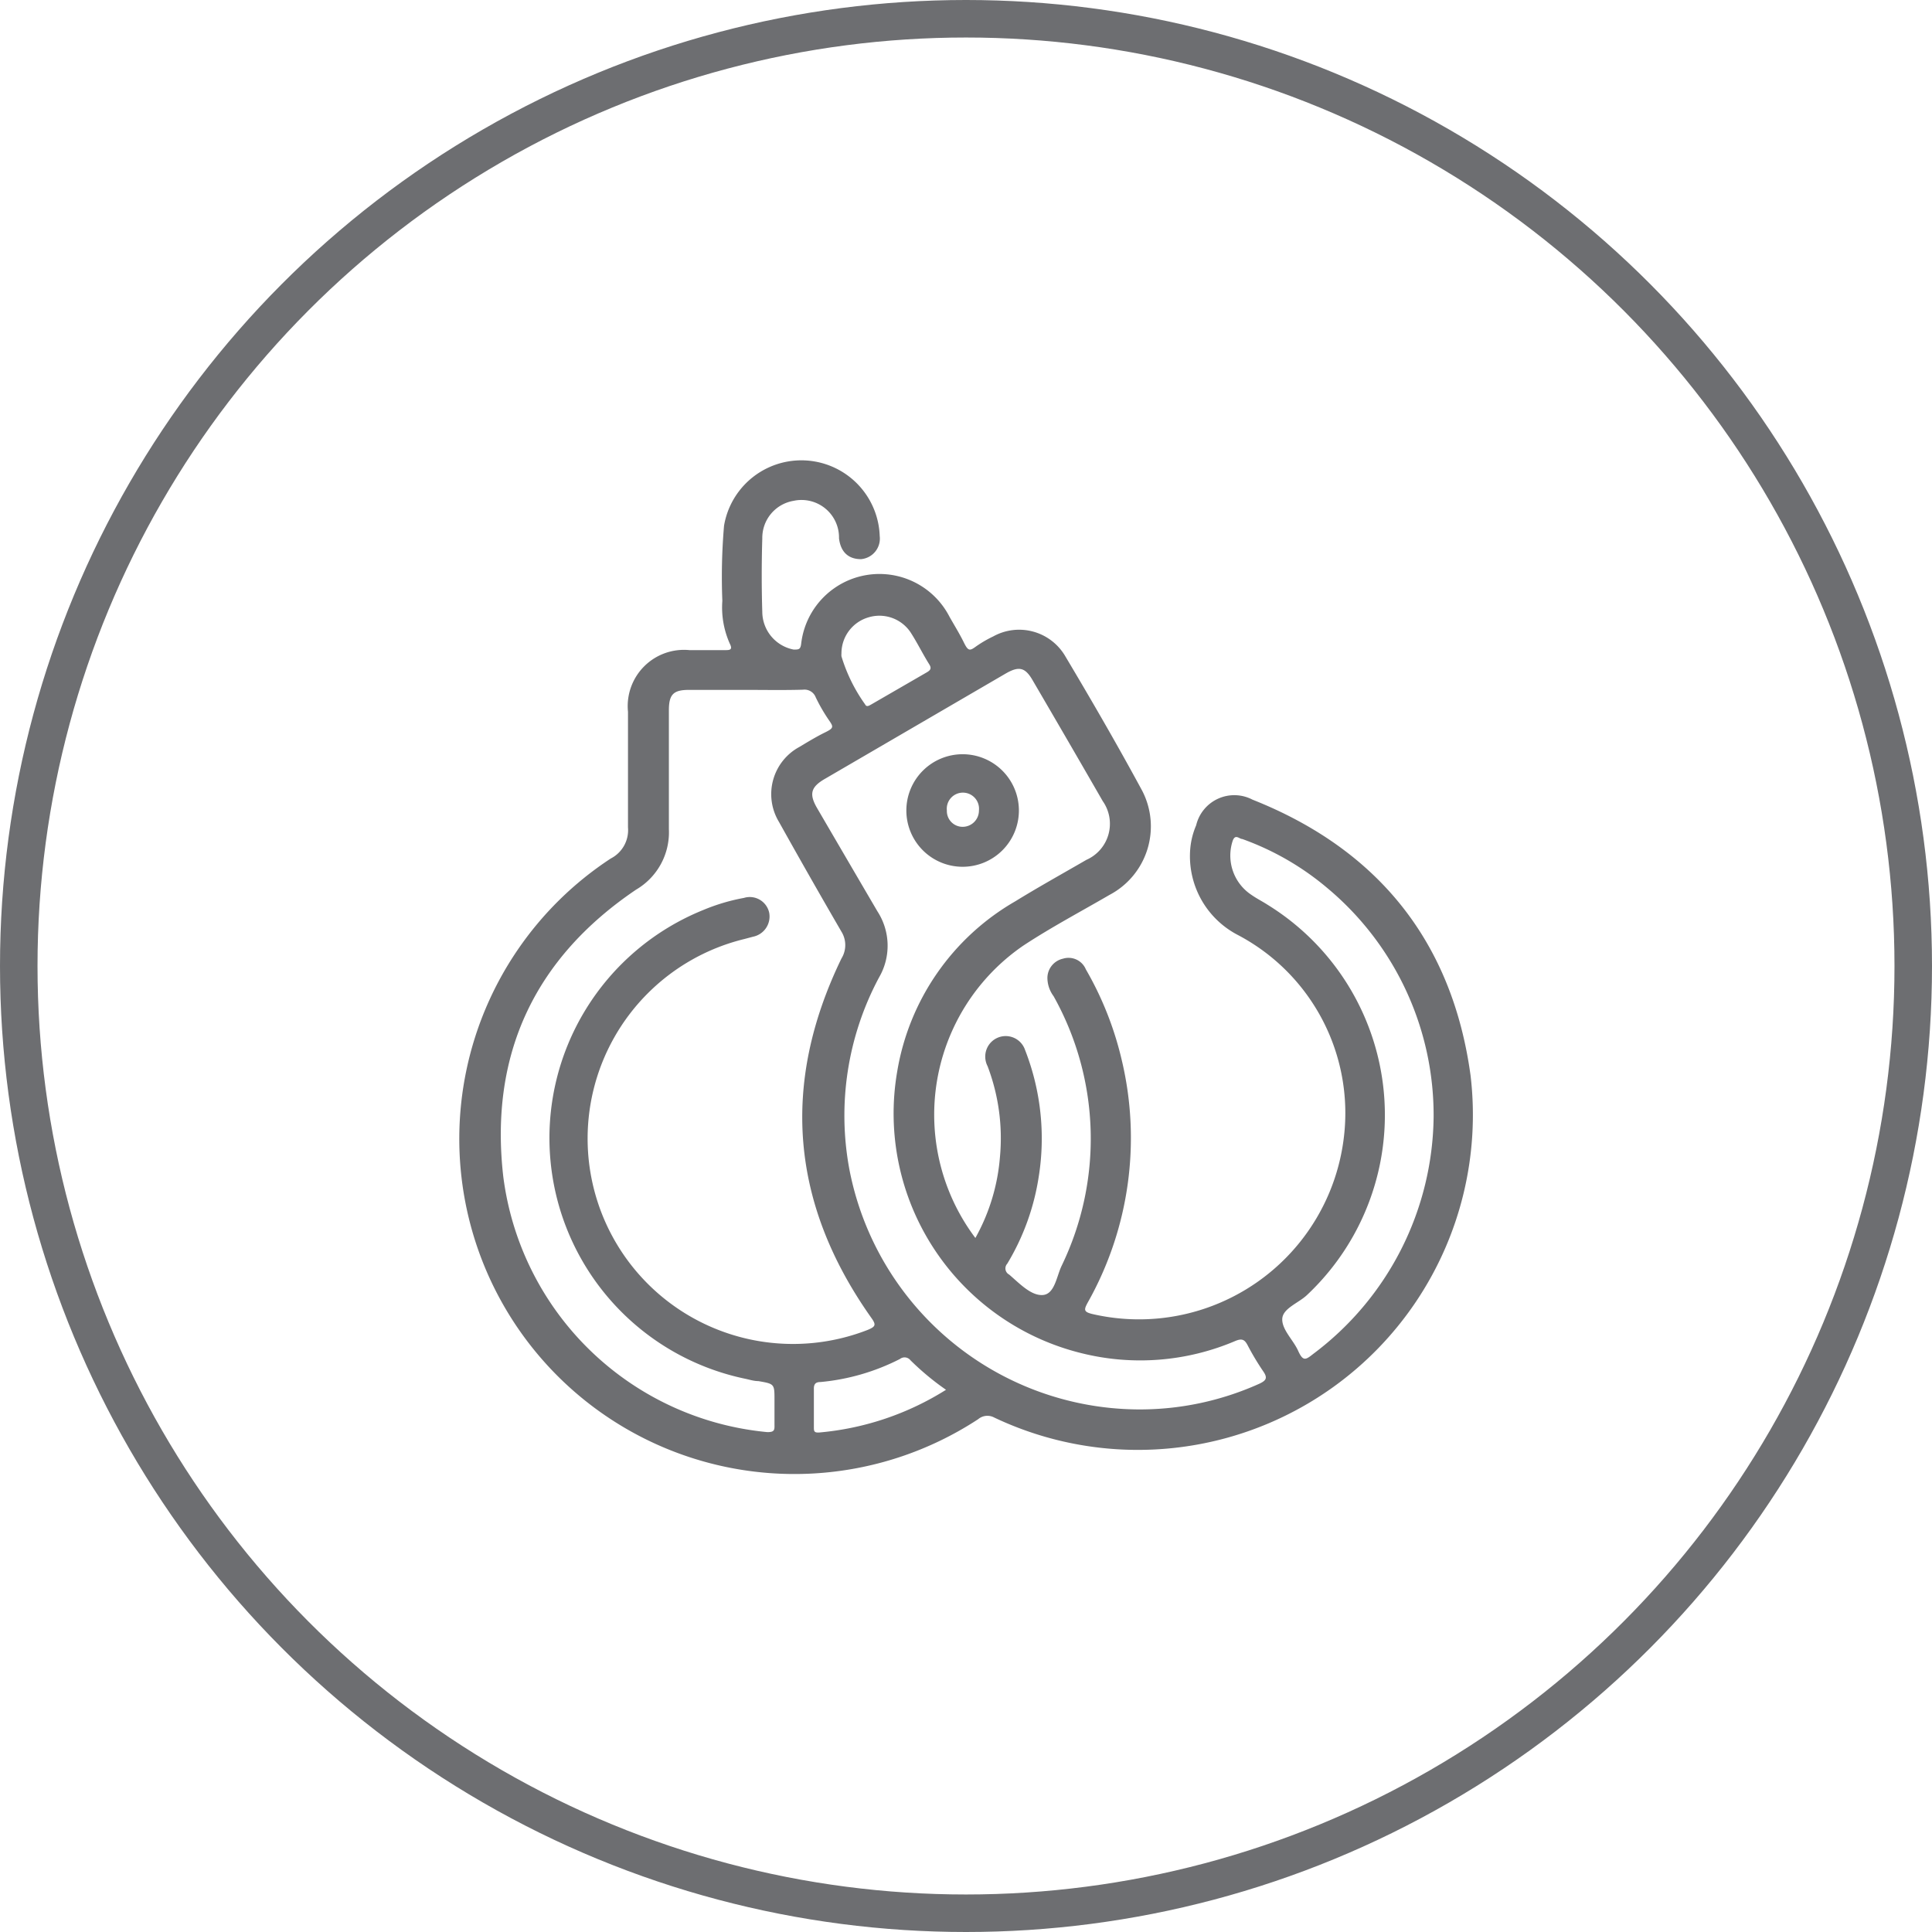 <?xml version="1.0" encoding="UTF-8"?>
<svg xmlns="http://www.w3.org/2000/svg" viewBox="0 0 103 103">
  <defs>
    <style>.cls-1{fill:none;stroke:#6d6e71;stroke-miterlimit:10;stroke-width:2px;}.cls-2{fill:#6d6e71;}</style>
  </defs>
  <g id="Layer_2" data-name="Layer 2">
    <g id="Layer_1-2" data-name="Layer 1">
      <circle class="cls-1" cx="51.5" cy="51.5" r="50.5"></circle>
      <path class="cls-2" d="M52,66a10.57,10.57,0,0,0,1.31-4.32,10.79,10.79,0,0,0-.66-4.84,1.11,1.11,0,0,1-.1-.74,1.09,1.09,0,0,1,2.1-.12,12.94,12.94,0,0,1,.72,6.8,12.68,12.68,0,0,1-1.67,4.59.37.37,0,0,0,.1.58c.55.47,1.17,1.14,1.8,1.09s.73-1,1-1.56a15.56,15.56,0,0,0-.43-14.37,1.65,1.65,0,0,1-.33-1,1.06,1.06,0,0,1,.83-1,1,1,0,0,1,1.22.57,17.62,17.62,0,0,1,1.9,4.78,17.89,17.89,0,0,1-1.81,13c-.2.37-.2.48.24.59a11,11,0,0,0,13.43-9.46A10.73,10.73,0,0,0,66,49.85a4.73,4.73,0,0,1-2.54-4.65A4.07,4.07,0,0,1,63.77,44a2.09,2.09,0,0,1,3-1.37c6.71,2.66,10.66,7.59,11.63,14.71A17.86,17.86,0,0,1,53,75.57a.76.76,0,0,0-.85.09A17.86,17.86,0,1,1,32.56,45.77a1.7,1.7,0,0,0,.92-1.66c0-2,0-4.11,0-6.16a3,3,0,0,1,3.28-3.29h1.88c.25,0,.44,0,.27-.34a4.73,4.73,0,0,1-.4-2.29,32,32,0,0,1,.09-4,4.18,4.18,0,0,1,8.3.55,1.1,1.1,0,0,1-1,1.23c-.65,0-1.08-.36-1.17-1.11a2,2,0,0,0-2.42-2,2,2,0,0,0-1.67,2q-.06,2,0,3.93a2.06,2.06,0,0,0,1.67,2c.27,0,.36,0,.4-.29a4.2,4.2,0,0,1,7.91-1.46c.26.46.54.91.77,1.38s.32.44.65.2a6.35,6.35,0,0,1,.91-.53,2.85,2.85,0,0,1,3.81,1c1.42,2.38,2.81,4.78,4.13,7.22a4.13,4.13,0,0,1-1.74,5.56c-1.53.89-3.1,1.72-4.59,2.7A10.93,10.93,0,0,0,52,66ZM39.73,36.78h-3c-.83,0-1.07.24-1.07,1.09,0,2.12,0,4.23,0,6.34a3.54,3.54,0,0,1-1.75,3.22c-5.42,3.66-7.82,8.8-7.08,15.29A15.67,15.67,0,0,0,40.91,76.35c.35,0,.39-.09.38-.37,0-.45,0-.9,0-1.35,0-.85,0-.85-.86-1-.21,0-.42-.06-.63-.11a13.11,13.11,0,0,1-2.32-25,10.5,10.5,0,0,1,2.18-.65,1.06,1.06,0,0,1,1.35.8,1.1,1.1,0,0,1-.87,1.27l-.45.12a10.95,10.95,0,1,0,6.57,20.84c.43-.18.46-.27.18-.66Q40,61.13,44.86,51.1a1.36,1.36,0,0,0,0-1.43q-1.69-2.91-3.33-5.85a2.86,2.86,0,0,1,1.09-4c.45-.27.91-.55,1.38-.78s.43-.3.19-.65a9.06,9.06,0,0,1-.7-1.21.64.64,0,0,0-.68-.41C41.77,36.8,40.75,36.78,39.73,36.78ZM60.62,75.14a15.49,15.49,0,0,0,6.54-1.38c.33-.16.43-.29.2-.63a14,14,0,0,1-.84-1.4c-.16-.31-.3-.39-.66-.24a12.92,12.92,0,0,1-8.21.65,13.16,13.16,0,0,1-9.82-15,12.91,12.91,0,0,1,6.3-9.09c1.25-.77,2.53-1.48,3.79-2.21a2.1,2.1,0,0,0,.87-3.13c-1.23-2.14-2.48-4.29-3.73-6.43-.4-.7-.73-.78-1.43-.38L44,41.51c-.77.44-.88.81-.44,1.57q1.61,2.76,3.22,5.51a3.36,3.36,0,0,1,.09,3.51,15.6,15.6,0,0,0-1.58,10.28A15.78,15.78,0,0,0,60.62,75.14ZM76.43,59.53a15.78,15.78,0,0,0-5.66-12.18,14.71,14.71,0,0,0-4.54-2.62c-.16,0-.37-.29-.51.09a2.51,2.51,0,0,0,1,2.89c.27.19.57.34.85.52a13.17,13.17,0,0,1,2.1,20.82c-.46.43-1.3.71-1.31,1.28s.59,1.11.85,1.69.41.47.79.17A16,16,0,0,0,76.43,59.53Zm-26,14.56a14.19,14.19,0,0,1-1.89-1.57.4.4,0,0,0-.56-.07,11.64,11.64,0,0,1-4.24,1.23c-.28,0-.36.13-.35.4,0,.66,0,1.33,0,2,0,.21,0,.31.29.29A15.19,15.19,0,0,0,50.44,74.09ZM44.86,34.84a.86.86,0,0,0,0,.15,8.73,8.73,0,0,0,1.26,2.56c.08.17.23.06.34,0l2.94-1.7c.21-.12.28-.22.13-.45-.35-.56-.64-1.16-1-1.71a2,2,0,0,0-2.22-.78A2,2,0,0,0,44.86,34.84Z"></path>
      <path class="cls-2" d="M51.32,46.21a3,3,0,1,1,3-3A3,3,0,0,1,51.32,46.21Zm.87-3a.86.86,0,1,0-1.71,0,.84.84,0,0,0,.83.87A.87.87,0,0,0,52.19,43.24Z"></path>
    </g>
  </g>
</svg>

